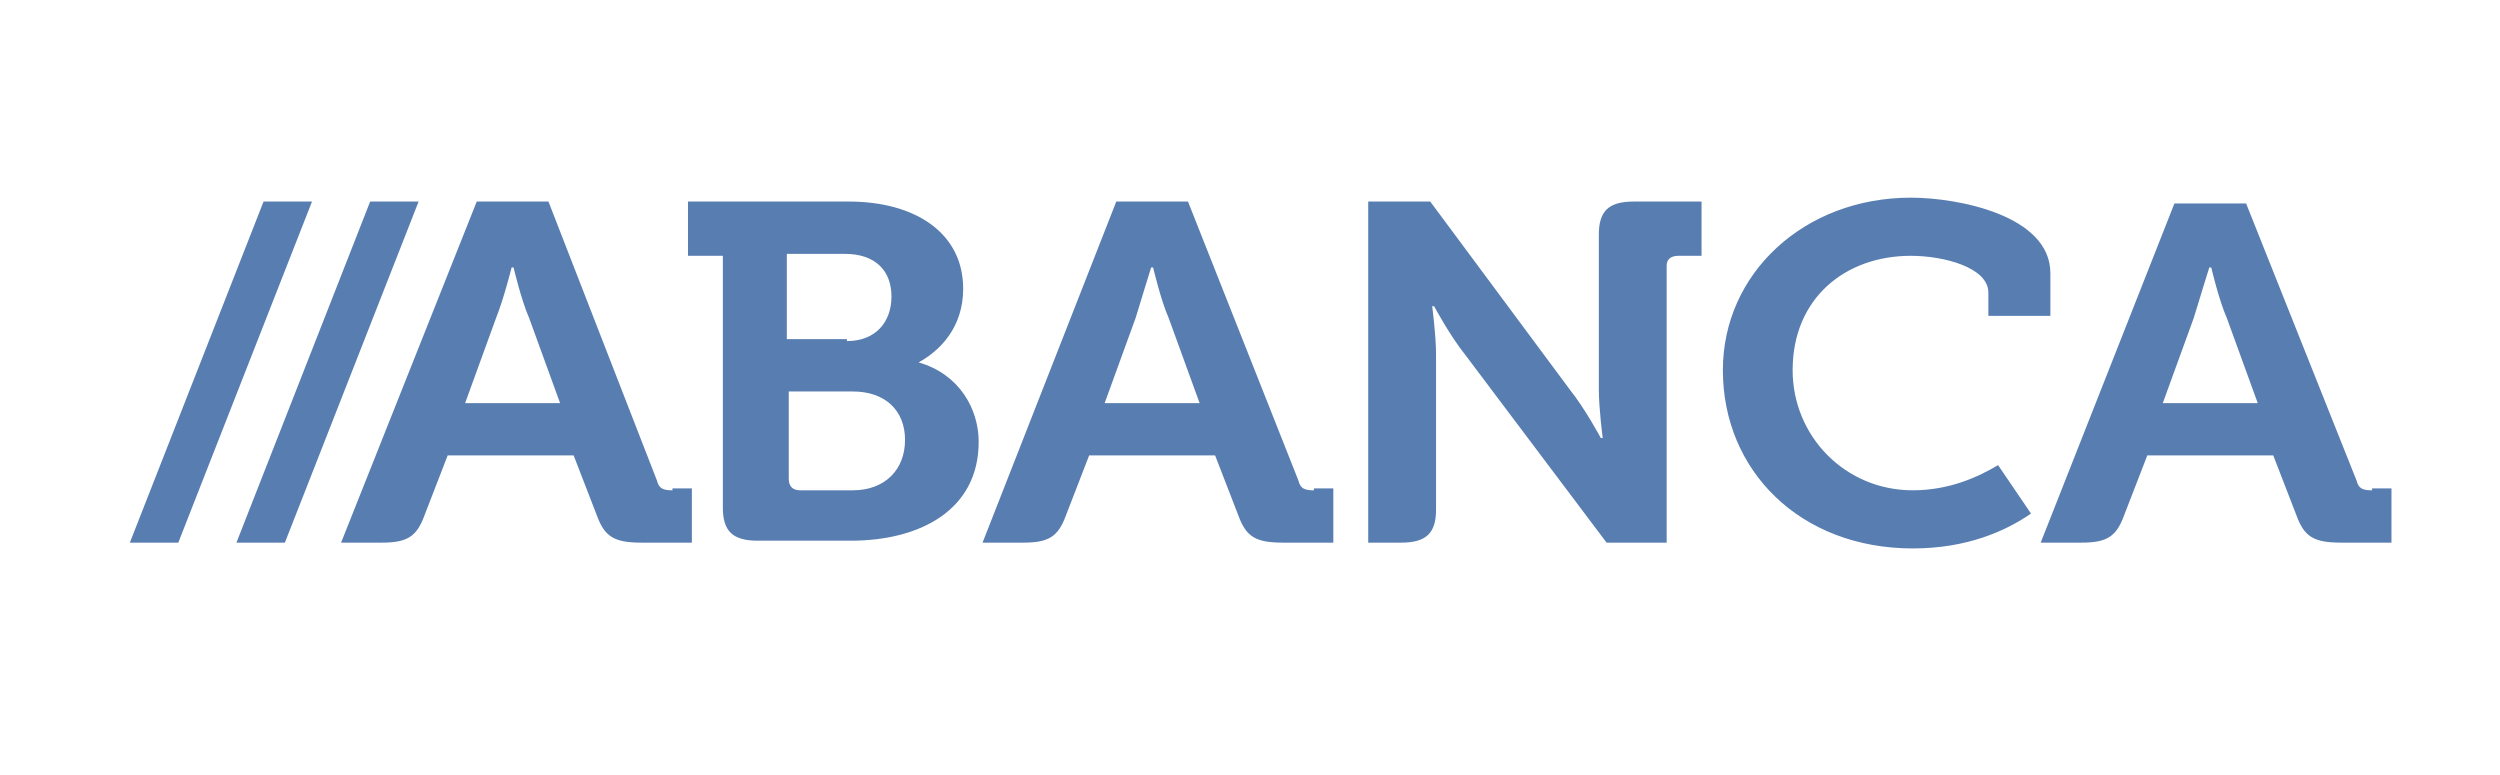 <svg xmlns="http://www.w3.org/2000/svg" id="i-abanca" viewBox="0 0 129 40"><g fill-rule="evenodd" clip-rule="evenodd" fill="#587db1"><path d="M98.7 25.3c-3.5 0-6.2-2.8-6.2-6.2 0-3.7 2.7-5.9 6.1-5.9 1.7 0 4 .6 4 1.9v1.2h3.2v-2.2c0-3-4.8-3.9-7.2-3.9-5.5 0-9.7 3.9-9.7 8.9 0 5.2 4 9.2 9.8 9.2 2.8 0 4.8-.9 6.1-1.8l-1.7-2.5c-1 .6-2.5 1.3-4.4 1.3M12.2 28h2.5l6.9-17.6h-2.5L12.2 28M6.7 28h2.5l6.9-17.6h-2.5L6.7 28M41.3 25.3H44c1.7 0 2.7-1.1 2.7-2.6s-1-2.5-2.7-2.5h-3.3v4.5c0 .4.2.6.6.6zm2.4-7.7c1.5 0 2.3-1 2.3-2.3 0-1.3-.8-2.2-2.4-2.2h-3v4.4h3.1zm-6.5-4.4h-1.7v-2.8h8.3c3.4 0 5.9 1.6 5.9 4.5 0 2-1.2 3.2-2.3 3.8 2.1.6 3.1 2.4 3.1 4.1 0 3.5-3 5.1-6.6 5.1h-4.8c-1.3 0-1.8-.5-1.8-1.7v-13h-.1zM24 20.8l1.6-4.4c.4-1 .8-2.6.8-2.6h.1s.4 1.7.8 2.6l1.6 4.4H24zm10.7 4.5c-.5 0-.7-.1-.8-.5l-5.6-14.4h-3.7l-7 17.6h2.1c1.3 0 1.8-.3 2.2-1.4l1.2-3.1h6.5l1.2 3.1c.4 1.1.9 1.4 2.3 1.4h2.6v-2.8h-1v.1zM84.3 10.4c-1.3 0-1.8.5-1.8 1.7v8c0 1 .2 2.5.2 2.5h-.1s-.8-1.5-1.6-2.5l-7.2-9.7h-3.2V28h1.7c1.3 0 1.8-.5 1.8-1.7v-8c0-1-.2-2.5-.2-2.5h.1s.8 1.5 1.6 2.5l7.3 9.7H86V13.7c0-.3.2-.5.6-.5h1.2v-2.8h-3.5M57 20.8l1.6-4.4c.3-1 .8-2.6.8-2.6h.1s.4 1.7.8 2.6l1.6 4.4H57zm10.8 4.5c-.5 0-.7-.1-.8-.5l-5.7-14.4h-3.7L50.7 28h2.1c1.3 0 1.8-.3 2.2-1.4l1.2-3.1h6.5l1.2 3.1c.4 1.1.9 1.4 2.3 1.4h2.6v-2.8h-1v.1zM111.6 20.8l1.6-4.4c.3-1 .8-2.6.8-2.6h.1s.4 1.7.8 2.6l1.6 4.4h-4.9zm10.8 4.5c-.5 0-.7-.1-.8-.5l-5.7-14.3h-3.7L105.3 28h2.1c1.3 0 1.8-.3 2.2-1.4l1.2-3.1h6.5l1.2 3.1c.4 1.1.9 1.4 2.3 1.4h2.6v-2.8h-1v.1z"></path></g><path fill="none" d="M0 0h129v40H0z"></path></svg>